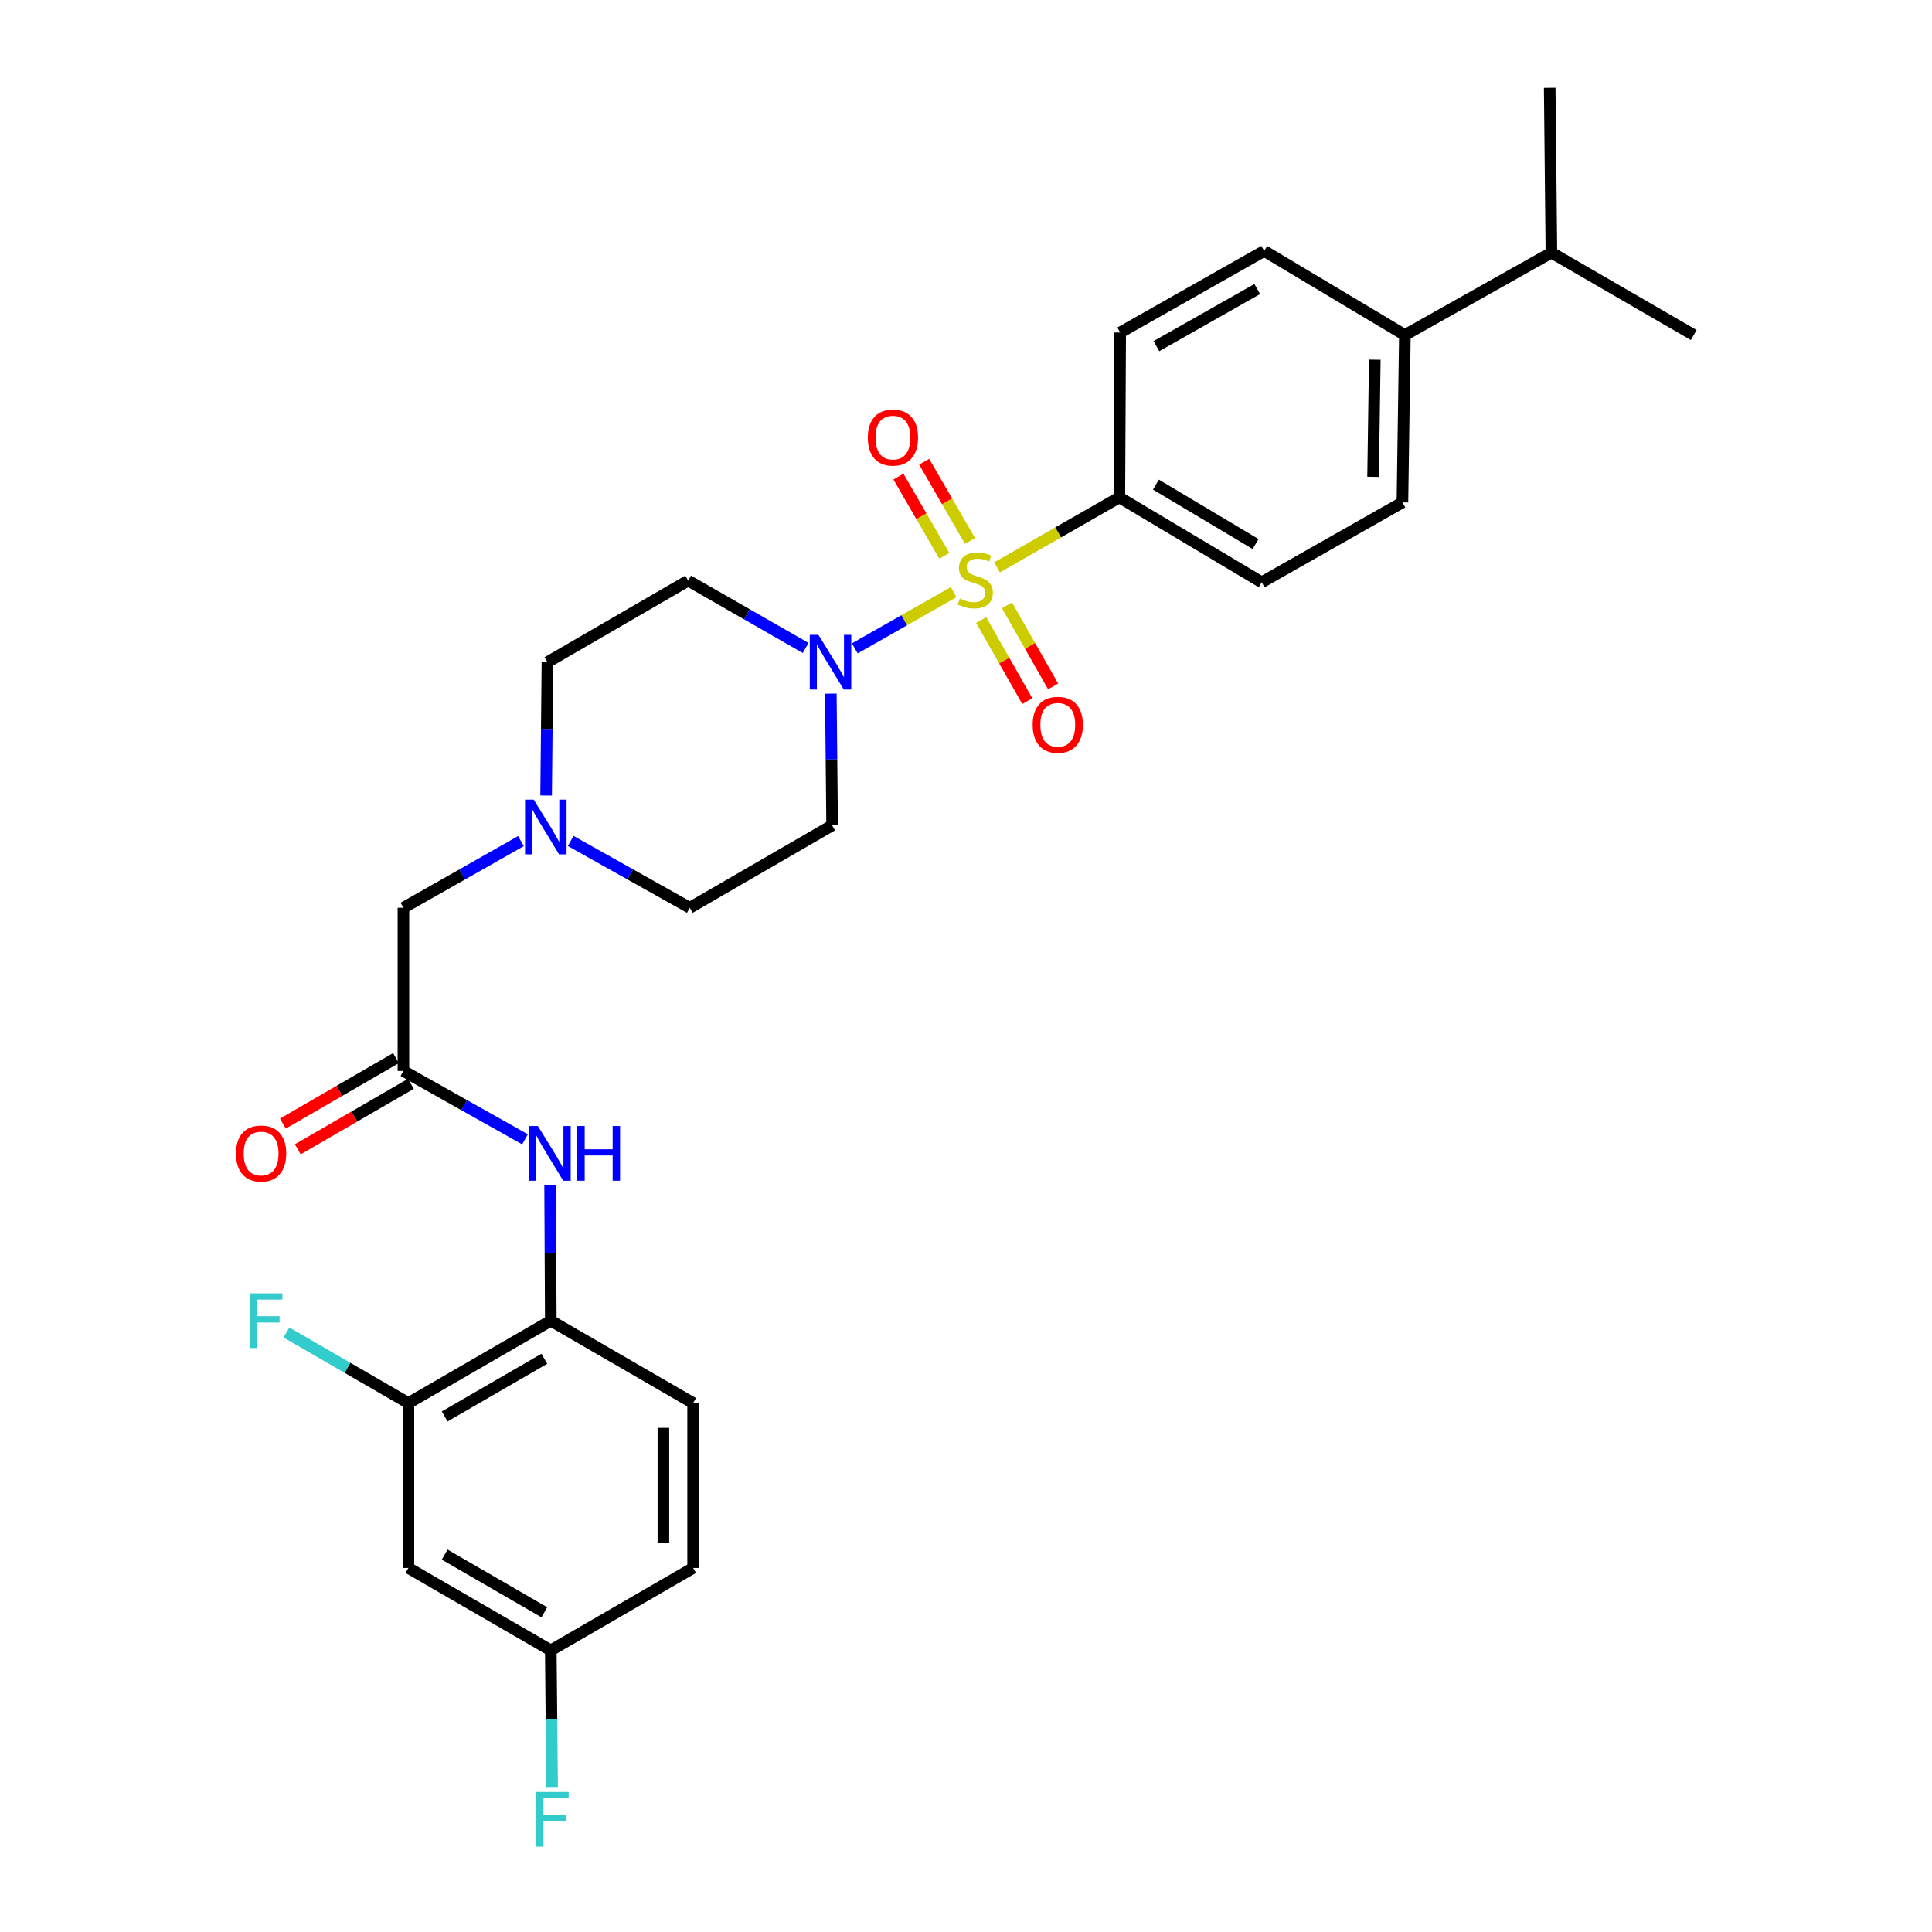 <?xml version='1.0' encoding='iso-8859-1'?>
<svg version='1.1' baseProfile='full'
              xmlns='http://www.w3.org/2000/svg'
                      xmlns:rdkit='http://www.rdkit.org/xml'
                      xmlns:xlink='http://www.w3.org/1999/xlink'
                  xml:space='preserve'
width='1000px' height='1000px' viewBox='0 0 1000 1000'>
<!-- END OF HEADER -->
<rect style='opacity:1.0;fill:#FFFFFF;stroke:none' width='1000' height='1000' x='0' y='0'> </rect>
<path class='bond-0' d='M 493.595,306.488 L 468.02,321.041' style='fill:none;fill-rule:evenodd;stroke:#CCCC00;stroke-width:6px;stroke-linecap:butt;stroke-linejoin:miter;stroke-opacity:1' />
<path class='bond-0' d='M 468.02,321.041 L 442.444,335.594' style='fill:none;fill-rule:evenodd;stroke:#0000FF;stroke-width:6px;stroke-linecap:butt;stroke-linejoin:miter;stroke-opacity:1' />
<path class='bond-1' d='M 516.058,293.67 L 547.715,275.555' style='fill:none;fill-rule:evenodd;stroke:#CCCC00;stroke-width:6px;stroke-linecap:butt;stroke-linejoin:miter;stroke-opacity:1' />
<path class='bond-1' d='M 547.715,275.555 L 579.373,257.441' style='fill:none;fill-rule:evenodd;stroke:#000000;stroke-width:6px;stroke-linecap:butt;stroke-linejoin:miter;stroke-opacity:1' />
<path class='bond-7' d='M 502.08,279.993 L 490.209,259.488' style='fill:none;fill-rule:evenodd;stroke:#CCCC00;stroke-width:6px;stroke-linecap:butt;stroke-linejoin:miter;stroke-opacity:1' />
<path class='bond-7' d='M 490.209,259.488 L 478.338,238.982' style='fill:none;fill-rule:evenodd;stroke:#FF0000;stroke-width:6px;stroke-linecap:butt;stroke-linejoin:miter;stroke-opacity:1' />
<path class='bond-7' d='M 488.77,287.699 L 476.899,267.193' style='fill:none;fill-rule:evenodd;stroke:#CCCC00;stroke-width:6px;stroke-linecap:butt;stroke-linejoin:miter;stroke-opacity:1' />
<path class='bond-7' d='M 476.899,267.193 L 465.028,246.688' style='fill:none;fill-rule:evenodd;stroke:#FF0000;stroke-width:6px;stroke-linecap:butt;stroke-linejoin:miter;stroke-opacity:1' />
<path class='bond-8' d='M 507.843,320.935 L 519.782,341.915' style='fill:none;fill-rule:evenodd;stroke:#CCCC00;stroke-width:6px;stroke-linecap:butt;stroke-linejoin:miter;stroke-opacity:1' />
<path class='bond-8' d='M 519.782,341.915 L 531.721,362.896' style='fill:none;fill-rule:evenodd;stroke:#FF0000;stroke-width:6px;stroke-linecap:butt;stroke-linejoin:miter;stroke-opacity:1' />
<path class='bond-8' d='M 521.21,313.328 L 533.149,334.309' style='fill:none;fill-rule:evenodd;stroke:#CCCC00;stroke-width:6px;stroke-linecap:butt;stroke-linejoin:miter;stroke-opacity:1' />
<path class='bond-8' d='M 533.149,334.309 L 545.088,355.29' style='fill:none;fill-rule:evenodd;stroke:#FF0000;stroke-width:6px;stroke-linecap:butt;stroke-linejoin:miter;stroke-opacity:1' />
<path class='bond-9' d='M 417.008,335.377 L 386.596,317.949' style='fill:none;fill-rule:evenodd;stroke:#0000FF;stroke-width:6px;stroke-linecap:butt;stroke-linejoin:miter;stroke-opacity:1' />
<path class='bond-9' d='M 386.596,317.949 L 356.185,300.522' style='fill:none;fill-rule:evenodd;stroke:#000000;stroke-width:6px;stroke-linecap:butt;stroke-linejoin:miter;stroke-opacity:1' />
<path class='bond-10' d='M 430.033,359.02 L 430.371,393.119' style='fill:none;fill-rule:evenodd;stroke:#0000FF;stroke-width:6px;stroke-linecap:butt;stroke-linejoin:miter;stroke-opacity:1' />
<path class='bond-10' d='M 430.371,393.119 L 430.709,427.218' style='fill:none;fill-rule:evenodd;stroke:#000000;stroke-width:6px;stroke-linecap:butt;stroke-linejoin:miter;stroke-opacity:1' />
<path class='bond-15' d='M 579.373,257.441 L 579.808,172.117' style='fill:none;fill-rule:evenodd;stroke:#000000;stroke-width:6px;stroke-linecap:butt;stroke-linejoin:miter;stroke-opacity:1' />
<path class='bond-16' d='M 579.373,257.441 L 653.059,301.393' style='fill:none;fill-rule:evenodd;stroke:#000000;stroke-width:6px;stroke-linecap:butt;stroke-linejoin:miter;stroke-opacity:1' />
<path class='bond-16' d='M 598.304,250.825 L 649.885,281.592' style='fill:none;fill-rule:evenodd;stroke:#000000;stroke-width:6px;stroke-linecap:butt;stroke-linejoin:miter;stroke-opacity:1' />
<path class='bond-2' d='M 208.811,554.324 L 208.811,469.871' style='fill:none;fill-rule:evenodd;stroke:#000000;stroke-width:6px;stroke-linecap:butt;stroke-linejoin:miter;stroke-opacity:1' />
<path class='bond-3' d='M 208.811,554.324 L 240.273,572.019' style='fill:none;fill-rule:evenodd;stroke:#000000;stroke-width:6px;stroke-linecap:butt;stroke-linejoin:miter;stroke-opacity:1' />
<path class='bond-3' d='M 240.273,572.019 L 271.736,589.714' style='fill:none;fill-rule:evenodd;stroke:#0000FF;stroke-width:6px;stroke-linecap:butt;stroke-linejoin:miter;stroke-opacity:1' />
<path class='bond-14' d='M 204.958,547.669 L 175.691,564.616' style='fill:none;fill-rule:evenodd;stroke:#000000;stroke-width:6px;stroke-linecap:butt;stroke-linejoin:miter;stroke-opacity:1' />
<path class='bond-14' d='M 175.691,564.616 L 146.424,581.563' style='fill:none;fill-rule:evenodd;stroke:#FF0000;stroke-width:6px;stroke-linecap:butt;stroke-linejoin:miter;stroke-opacity:1' />
<path class='bond-14' d='M 212.665,560.979 L 183.398,577.926' style='fill:none;fill-rule:evenodd;stroke:#000000;stroke-width:6px;stroke-linecap:butt;stroke-linejoin:miter;stroke-opacity:1' />
<path class='bond-14' d='M 183.398,577.926 L 154.131,594.873' style='fill:none;fill-rule:evenodd;stroke:#FF0000;stroke-width:6px;stroke-linecap:butt;stroke-linejoin:miter;stroke-opacity:1' />
<path class='bond-4' d='M 284.733,613.303 L 284.91,648.448' style='fill:none;fill-rule:evenodd;stroke:#0000FF;stroke-width:6px;stroke-linecap:butt;stroke-linejoin:miter;stroke-opacity:1' />
<path class='bond-4' d='M 284.91,648.448 L 285.087,683.592' style='fill:none;fill-rule:evenodd;stroke:#000000;stroke-width:6px;stroke-linecap:butt;stroke-linejoin:miter;stroke-opacity:1' />
<path class='bond-6' d='M 285.087,683.592 L 211.4,726.246' style='fill:none;fill-rule:evenodd;stroke:#000000;stroke-width:6px;stroke-linecap:butt;stroke-linejoin:miter;stroke-opacity:1' />
<path class='bond-6' d='M 281.739,703.301 L 230.158,733.158' style='fill:none;fill-rule:evenodd;stroke:#000000;stroke-width:6px;stroke-linecap:butt;stroke-linejoin:miter;stroke-opacity:1' />
<path class='bond-17' d='M 285.087,683.592 L 358.756,726.246' style='fill:none;fill-rule:evenodd;stroke:#000000;stroke-width:6px;stroke-linecap:butt;stroke-linejoin:miter;stroke-opacity:1' />
<path class='bond-5' d='M 295.383,435.279 L 326.211,452.575' style='fill:none;fill-rule:evenodd;stroke:#0000FF;stroke-width:6px;stroke-linecap:butt;stroke-linejoin:miter;stroke-opacity:1' />
<path class='bond-5' d='M 326.211,452.575 L 357.039,469.871' style='fill:none;fill-rule:evenodd;stroke:#000000;stroke-width:6px;stroke-linecap:butt;stroke-linejoin:miter;stroke-opacity:1' />
<path class='bond-12' d='M 269.648,435.351 L 239.23,452.611' style='fill:none;fill-rule:evenodd;stroke:#0000FF;stroke-width:6px;stroke-linecap:butt;stroke-linejoin:miter;stroke-opacity:1' />
<path class='bond-12' d='M 239.23,452.611 L 208.811,469.871' style='fill:none;fill-rule:evenodd;stroke:#000000;stroke-width:6px;stroke-linecap:butt;stroke-linejoin:miter;stroke-opacity:1' />
<path class='bond-30' d='M 282.668,411.762 L 283.01,377.255' style='fill:none;fill-rule:evenodd;stroke:#0000FF;stroke-width:6px;stroke-linecap:butt;stroke-linejoin:miter;stroke-opacity:1' />
<path class='bond-30' d='M 283.01,377.255 L 283.352,342.748' style='fill:none;fill-rule:evenodd;stroke:#000000;stroke-width:6px;stroke-linecap:butt;stroke-linejoin:miter;stroke-opacity:1' />
<path class='bond-11' d='M 211.4,726.246 L 211.4,811.57' style='fill:none;fill-rule:evenodd;stroke:#000000;stroke-width:6px;stroke-linecap:butt;stroke-linejoin:miter;stroke-opacity:1' />
<path class='bond-23' d='M 211.4,726.246 L 179.839,707.972' style='fill:none;fill-rule:evenodd;stroke:#000000;stroke-width:6px;stroke-linecap:butt;stroke-linejoin:miter;stroke-opacity:1' />
<path class='bond-23' d='M 179.839,707.972 L 148.278,689.699' style='fill:none;fill-rule:evenodd;stroke:#33CCCC;stroke-width:6px;stroke-linecap:butt;stroke-linejoin:miter;stroke-opacity:1' />
<path class='bond-20' d='M 356.185,300.522 L 283.352,342.748' style='fill:none;fill-rule:evenodd;stroke:#000000;stroke-width:6px;stroke-linecap:butt;stroke-linejoin:miter;stroke-opacity:1' />
<path class='bond-21' d='M 430.709,427.218 L 357.039,469.871' style='fill:none;fill-rule:evenodd;stroke:#000000;stroke-width:6px;stroke-linecap:butt;stroke-linejoin:miter;stroke-opacity:1' />
<path class='bond-31' d='M 211.4,811.57 L 285.087,854.215' style='fill:none;fill-rule:evenodd;stroke:#000000;stroke-width:6px;stroke-linecap:butt;stroke-linejoin:miter;stroke-opacity:1' />
<path class='bond-31' d='M 230.157,804.655 L 281.738,834.507' style='fill:none;fill-rule:evenodd;stroke:#000000;stroke-width:6px;stroke-linecap:butt;stroke-linejoin:miter;stroke-opacity:1' />
<path class='bond-13' d='M 727.165,173.415 L 725.892,260.038' style='fill:none;fill-rule:evenodd;stroke:#000000;stroke-width:6px;stroke-linecap:butt;stroke-linejoin:miter;stroke-opacity:1' />
<path class='bond-13' d='M 711.596,186.183 L 710.704,246.819' style='fill:none;fill-rule:evenodd;stroke:#000000;stroke-width:6px;stroke-linecap:butt;stroke-linejoin:miter;stroke-opacity:1' />
<path class='bond-24' d='M 727.165,173.415 L 803.005,130.762' style='fill:none;fill-rule:evenodd;stroke:#000000;stroke-width:6px;stroke-linecap:butt;stroke-linejoin:miter;stroke-opacity:1' />
<path class='bond-29' d='M 727.165,173.415 L 654.35,129.89' style='fill:none;fill-rule:evenodd;stroke:#000000;stroke-width:6px;stroke-linecap:butt;stroke-linejoin:miter;stroke-opacity:1' />
<path class='bond-19' d='M 579.808,172.117 L 654.35,129.89' style='fill:none;fill-rule:evenodd;stroke:#000000;stroke-width:6px;stroke-linecap:butt;stroke-linejoin:miter;stroke-opacity:1' />
<path class='bond-19' d='M 598.57,179.164 L 650.749,149.606' style='fill:none;fill-rule:evenodd;stroke:#000000;stroke-width:6px;stroke-linecap:butt;stroke-linejoin:miter;stroke-opacity:1' />
<path class='bond-18' d='M 653.059,301.393 L 725.892,260.038' style='fill:none;fill-rule:evenodd;stroke:#000000;stroke-width:6px;stroke-linecap:butt;stroke-linejoin:miter;stroke-opacity:1' />
<path class='bond-25' d='M 358.756,726.246 L 358.756,811.57' style='fill:none;fill-rule:evenodd;stroke:#000000;stroke-width:6px;stroke-linecap:butt;stroke-linejoin:miter;stroke-opacity:1' />
<path class='bond-25' d='M 343.377,739.044 L 343.377,798.771' style='fill:none;fill-rule:evenodd;stroke:#000000;stroke-width:6px;stroke-linecap:butt;stroke-linejoin:miter;stroke-opacity:1' />
<path class='bond-22' d='M 285.087,854.215 L 358.756,811.57' style='fill:none;fill-rule:evenodd;stroke:#000000;stroke-width:6px;stroke-linecap:butt;stroke-linejoin:miter;stroke-opacity:1' />
<path class='bond-26' d='M 285.087,854.215 L 285.427,889.772' style='fill:none;fill-rule:evenodd;stroke:#000000;stroke-width:6px;stroke-linecap:butt;stroke-linejoin:miter;stroke-opacity:1' />
<path class='bond-26' d='M 285.427,889.772 L 285.768,925.329' style='fill:none;fill-rule:evenodd;stroke:#33CCCC;stroke-width:6px;stroke-linecap:butt;stroke-linejoin:miter;stroke-opacity:1' />
<path class='bond-27' d='M 803.005,130.762 L 876.666,173.415' style='fill:none;fill-rule:evenodd;stroke:#000000;stroke-width:6px;stroke-linecap:butt;stroke-linejoin:miter;stroke-opacity:1' />
<path class='bond-28' d='M 803.005,130.762 L 802.125,45.455' style='fill:none;fill-rule:evenodd;stroke:#000000;stroke-width:6px;stroke-linecap:butt;stroke-linejoin:miter;stroke-opacity:1' />
<path  class='atom-0' d='M 496.831 309.814
Q 497.151 309.934, 498.471 310.494
Q 499.791 311.054, 501.231 311.414
Q 502.711 311.734, 504.151 311.734
Q 506.831 311.734, 508.391 310.454
Q 509.951 309.134, 509.951 306.854
Q 509.951 305.294, 509.151 304.334
Q 508.391 303.374, 507.191 302.854
Q 505.991 302.334, 503.991 301.734
Q 501.471 300.974, 499.951 300.254
Q 498.471 299.534, 497.391 298.014
Q 496.351 296.494, 496.351 293.934
Q 496.351 290.374, 498.751 288.174
Q 501.191 285.974, 505.991 285.974
Q 509.271 285.974, 512.991 287.534
L 512.071 290.614
Q 508.671 289.214, 506.111 289.214
Q 503.351 289.214, 501.831 290.374
Q 500.311 291.494, 500.351 293.454
Q 500.351 294.974, 501.111 295.894
Q 501.911 296.814, 503.031 297.334
Q 504.191 297.854, 506.111 298.454
Q 508.671 299.254, 510.191 300.054
Q 511.711 300.854, 512.791 302.494
Q 513.911 304.094, 513.911 306.854
Q 513.911 310.774, 511.271 312.894
Q 508.671 314.974, 504.311 314.974
Q 501.791 314.974, 499.871 314.414
Q 497.991 313.894, 495.751 312.974
L 496.831 309.814
' fill='#CCCC00'/>
<path  class='atom-1' d='M 423.611 328.588
L 432.891 343.588
Q 433.811 345.068, 435.291 347.748
Q 436.771 350.428, 436.851 350.588
L 436.851 328.588
L 440.611 328.588
L 440.611 356.908
L 436.731 356.908
L 426.771 340.508
Q 425.611 338.588, 424.371 336.388
Q 423.171 334.188, 422.811 333.508
L 422.811 356.908
L 419.131 356.908
L 419.131 328.588
L 423.611 328.588
' fill='#0000FF'/>
<path  class='atom-4' d='M 278.391 582.818
L 287.671 597.818
Q 288.591 599.298, 290.071 601.978
Q 291.551 604.658, 291.631 604.818
L 291.631 582.818
L 295.391 582.818
L 295.391 611.138
L 291.511 611.138
L 281.551 594.738
Q 280.391 592.818, 279.151 590.618
Q 277.951 588.418, 277.591 587.738
L 277.591 611.138
L 273.911 611.138
L 273.911 582.818
L 278.391 582.818
' fill='#0000FF'/>
<path  class='atom-4' d='M 298.791 582.818
L 302.631 582.818
L 302.631 594.858
L 317.111 594.858
L 317.111 582.818
L 320.951 582.818
L 320.951 611.138
L 317.111 611.138
L 317.111 598.058
L 302.631 598.058
L 302.631 611.138
L 298.791 611.138
L 298.791 582.818
' fill='#0000FF'/>
<path  class='atom-6' d='M 276.246 413.895
L 285.526 428.895
Q 286.446 430.375, 287.926 433.055
Q 289.406 435.735, 289.486 435.895
L 289.486 413.895
L 293.246 413.895
L 293.246 442.215
L 289.366 442.215
L 279.406 425.815
Q 278.246 423.895, 277.006 421.695
Q 275.806 419.495, 275.446 418.815
L 275.446 442.215
L 271.766 442.215
L 271.766 413.895
L 276.246 413.895
' fill='#0000FF'/>
<path  class='atom-8' d='M 449.178 226.496
Q 449.178 219.696, 452.538 215.896
Q 455.898 212.096, 462.178 212.096
Q 468.458 212.096, 471.818 215.896
Q 475.178 219.696, 475.178 226.496
Q 475.178 233.376, 471.778 237.296
Q 468.378 241.176, 462.178 241.176
Q 455.938 241.176, 452.538 237.296
Q 449.178 233.416, 449.178 226.496
M 462.178 237.976
Q 466.498 237.976, 468.818 235.096
Q 471.178 232.176, 471.178 226.496
Q 471.178 220.936, 468.818 218.136
Q 466.498 215.296, 462.178 215.296
Q 457.858 215.296, 455.498 218.096
Q 453.178 220.896, 453.178 226.496
Q 453.178 232.216, 455.498 235.096
Q 457.858 237.976, 462.178 237.976
' fill='#FF0000'/>
<path  class='atom-9' d='M 534.502 375.16
Q 534.502 368.36, 537.862 364.56
Q 541.222 360.76, 547.502 360.76
Q 553.782 360.76, 557.142 364.56
Q 560.502 368.36, 560.502 375.16
Q 560.502 382.04, 557.102 385.96
Q 553.702 389.84, 547.502 389.84
Q 541.262 389.84, 537.862 385.96
Q 534.502 382.08, 534.502 375.16
M 547.502 386.64
Q 551.822 386.64, 554.142 383.76
Q 556.502 380.84, 556.502 375.16
Q 556.502 369.6, 554.142 366.8
Q 551.822 363.96, 547.502 363.96
Q 543.182 363.96, 540.822 366.76
Q 538.502 369.56, 538.502 375.16
Q 538.502 380.88, 540.822 383.76
Q 543.182 386.64, 547.502 386.64
' fill='#FF0000'/>
<path  class='atom-15' d='M 122.15 597.058
Q 122.15 590.258, 125.51 586.458
Q 128.87 582.658, 135.15 582.658
Q 141.43 582.658, 144.79 586.458
Q 148.15 590.258, 148.15 597.058
Q 148.15 603.938, 144.75 607.858
Q 141.35 611.738, 135.15 611.738
Q 128.91 611.738, 125.51 607.858
Q 122.15 603.978, 122.15 597.058
M 135.15 608.538
Q 139.47 608.538, 141.79 605.658
Q 144.15 602.738, 144.15 597.058
Q 144.15 591.498, 141.79 588.698
Q 139.47 585.858, 135.15 585.858
Q 130.83 585.858, 128.47 588.658
Q 126.15 591.458, 126.15 597.058
Q 126.15 602.778, 128.47 605.658
Q 130.83 608.538, 135.15 608.538
' fill='#FF0000'/>
<path  class='atom-24' d='M 129.31 669.432
L 146.15 669.432
L 146.15 672.672
L 133.11 672.672
L 133.11 681.272
L 144.71 681.272
L 144.71 684.552
L 133.11 684.552
L 133.11 697.752
L 129.31 697.752
L 129.31 669.432
' fill='#33CCCC'/>
<path  class='atom-27' d='M 277.504 927.515
L 294.344 927.515
L 294.344 930.755
L 281.304 930.755
L 281.304 939.355
L 292.904 939.355
L 292.904 942.635
L 281.304 942.635
L 281.304 955.835
L 277.504 955.835
L 277.504 927.515
' fill='#33CCCC'/>
</svg>
